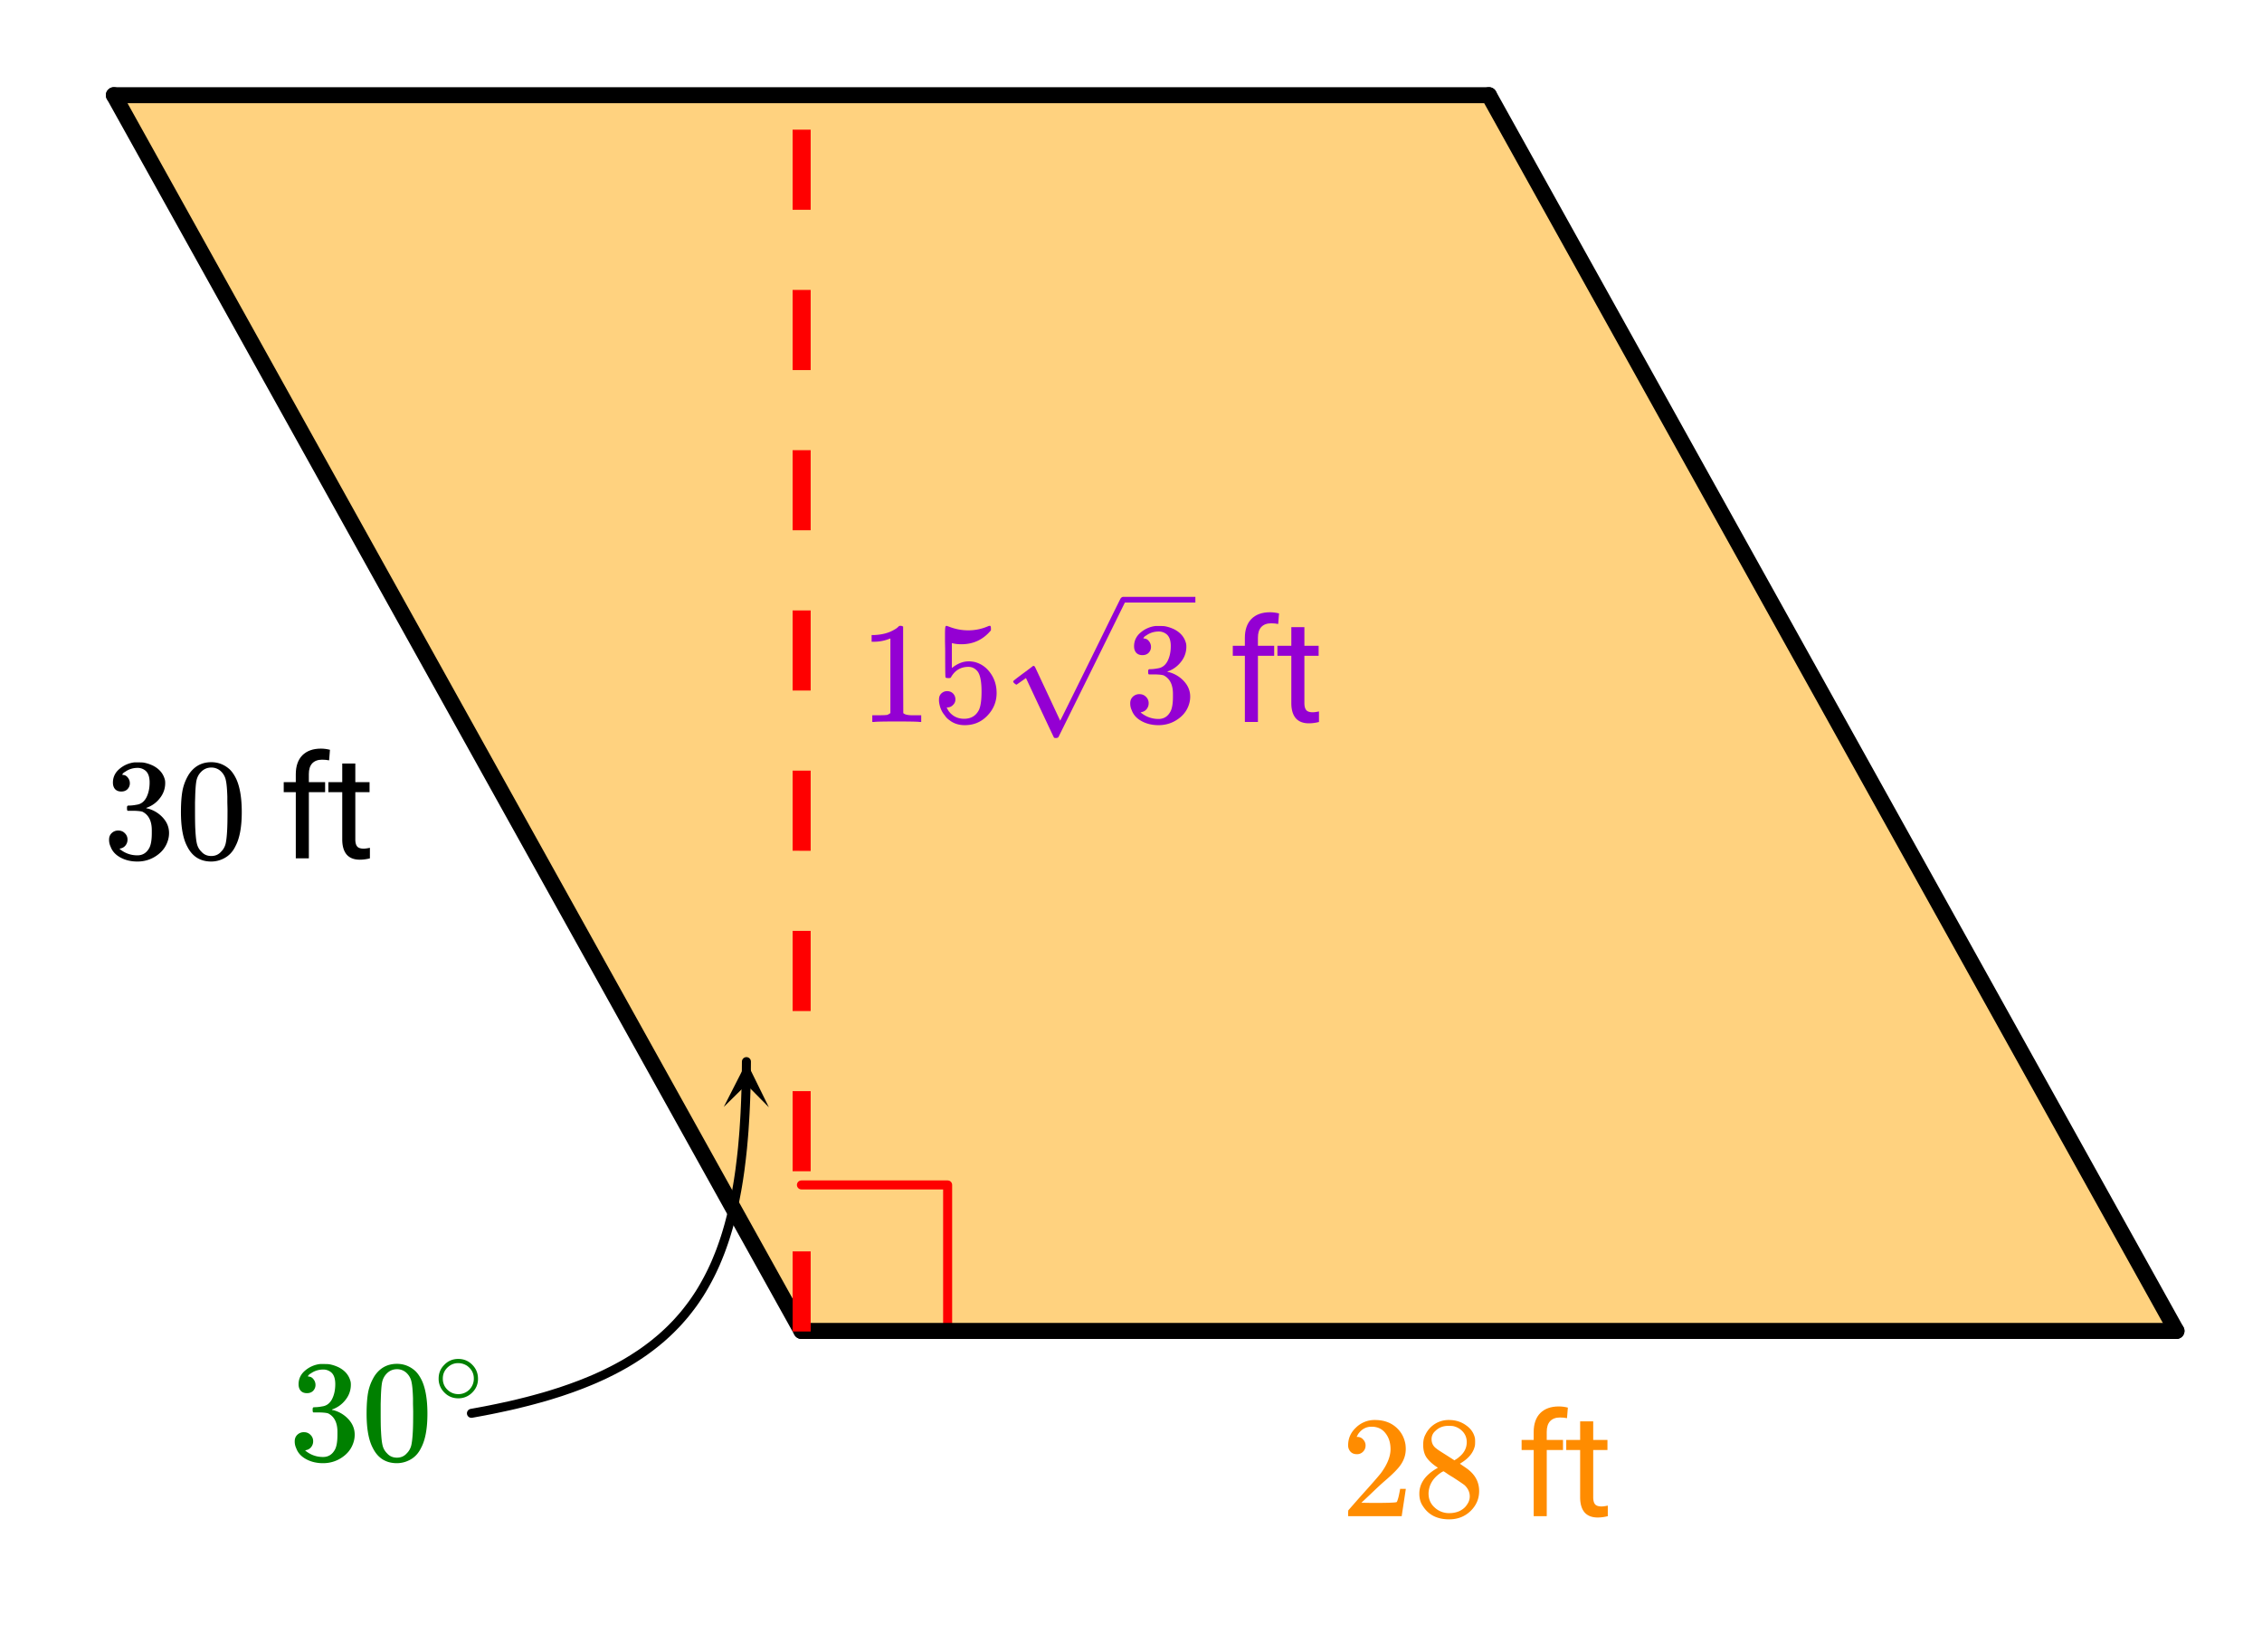 <svg xmlns="http://www.w3.org/2000/svg" xmlns:xlink="http://www.w3.org/1999/xlink" width="281.28" height="205.44" viewBox="0 0 210.96 154.08"><defs><symbol overflow="visible" id="e"><path d="M1.703-6.234c-.242 0-.433-.07-.578-.22-.137-.155-.203-.359-.203-.609 0-.507.203-.937.61-1.28a2.602 2.602 0 0 1 1.405-.61h.204c.312 0 .507.008.593.015.29.043.594.137.907.282.582.293.953.715 1.109 1.265.031.086.047.204.047.36 0 .531-.168 1.008-.5 1.422a2.637 2.637 0 0 1-1.234.89c-.043.024-.043.04 0 .047.019.012.066.024.14.031.55.157 1.016.446 1.39.86.376.418.563.89.563 1.422 0 .367-.086.718-.25 1.062-.218.461-.574.84-1.062 1.14-.492.302-1.04.454-1.64.454-.595 0-1.122-.125-1.579-.375-.46-.25-.766-.586-.922-1.016a1.45 1.45 0 0 1-.14-.656c0-.25.082-.453.25-.61a.85.85 0 0 1 .609-.234c.25 0 .453.086.61.25a.79.79 0 0 1 .25.594c0 .21-.063.39-.188.547a.768.768 0 0 1-.469.281l-.094.031c.489.407 1.047.61 1.672.61.5 0 .875-.239 1.125-.719.145-.29.219-.742.219-1.36v-.265c0-.852-.29-1.426-.86-1.719-.136-.05-.406-.082-.812-.093h-.578l-.031-.032c-.024-.031-.032-.101-.032-.218 0-.102.008-.165.032-.188.03-.031.054-.047.078-.047.25 0 .508-.023.781-.078.395-.05.695-.27.906-.656.207-.395.313-.867.313-1.422 0-.582-.164-.973-.485-1.172a1.108 1.108 0 0 0-.625-.188c-.449 0-.843.126-1.187.376a.553.553 0 0 0-.125.078 1.47 1.47 0 0 0-.11.125l-.03.046c.019.012.05.024.093.032.176.011.32.093.438.25A.833.833 0 0 1 2.5-7c0 .21-.074.39-.219.547-.148.148-.34.219-.578.219zm0 0"/></symbol><symbol overflow="visible" id="f"><path d="M1.297-7.875c.5-.727 1.187-1.094 2.062-1.094.657 0 1.227.227 1.72.672.237.23.444.54.624.922.332.742.5 1.762.5 3.063 0 1.398-.2 2.46-.594 3.187-.25.523-.617.902-1.093 1.14a2.561 2.561 0 0 1-1.157.282c-1.03 0-1.78-.473-2.25-1.422-.386-.727-.578-1.79-.578-3.188 0-.832.051-1.519.156-2.062.114-.54.317-1.04.61-1.5zm3.031-.172a1.273 1.273 0 0 0-.969-.422c-.375 0-.699.14-.968.422-.2.211-.336.465-.407.766-.062.293-.105.804-.125 1.531 0 .055-.007.23-.015.531v.735c0 .867.008 1.464.031 1.796.031.637.082 1.09.156 1.36.07.273.207.508.406.703.239.273.547.406.922.406s.68-.133.922-.406c.196-.195.332-.43.407-.703.07-.27.125-.723.156-1.36.02-.332.031-.93.031-1.796 0-.196-.008-.442-.016-.735v-.531c-.023-.727-.07-1.238-.14-1.531a1.577 1.577 0 0 0-.39-.766zm0 0"/></symbol><symbol overflow="visible" id="j"><path d="M1.484-5.781c-.25 0-.449-.078-.593-.235a.853.853 0 0 1-.22-.593c0-.645.243-1.196.735-1.657a2.46 2.46 0 0 1 1.766-.703c.77 0 1.406.211 1.906.625.508.418.82.965.938 1.64.02.157.03.306.03.438 0 .524-.155 1.012-.468 1.47-.25.374-.762.89-1.531 1.546-.324.281-.774.7-1.344 1.25l-.797.75 1.032.016c1.406 0 2.156-.024 2.25-.079.03 0 .07-.093.125-.28.039-.095.109-.395.203-.907v-.047h.53v.047L5.673-.047V0h-5v-.25c0-.188.008-.29.031-.313.008-.007.383-.437 1.125-1.28.977-1.083 1.61-1.802 1.89-2.157.602-.813.907-1.563.907-2.25 0-.594-.156-1.086-.469-1.484-.312-.407-.746-.61-1.297-.61-.523 0-.945.235-1.265.703-.024.043-.047.094-.078.157a.274.274 0 0 0-.047.078c0 .011.02.015.062.015a.68.68 0 0 1 .547.25c.145.157.219.34.219.547 0 .23-.078.422-.235.578a.76.76 0 0 1-.578.235zm0 0"/></symbol><symbol overflow="visible" id="k"><path d="M2.313-4.516c-.438-.28-.778-.578-1.016-.89-.242-.32-.36-.739-.36-1.25 0-.383.07-.707.22-.969a2.38 2.38 0 0 1 2.188-1.344c.6 0 1.128.164 1.577.485.457.312.738.718.844 1.218.007.063.015.172.015.329 0 .199-.011.335-.031.406-.137.593-.543 1.105-1.219 1.531l-.172.11c.508.343.77.527.782.546.675.532 1.015 1.2 1.015 2 0 .73-.273 1.356-.812 1.875-.532.508-1.196.766-1.985.766C2.254.297 1.441-.11.922-.922c-.23-.32-.344-.71-.344-1.172 0-.976.578-1.785 1.735-2.422zM5-6.906c0-.383-.125-.711-.375-.985a1.69 1.69 0 0 0-.922-.515 4.311 4.311 0 0 0-.437-.016c-.48 0-.883.164-1.204.485a.982.982 0 0 0-.343.75c0 .386.16.687.484.906.05.054.344.246.875.578l.781.5c0-.008.051-.047.157-.11.113-.07.195-.132.25-.187.488-.383.734-.852.734-1.406zM1.437-2.11c0 .53.192.968.579 1.312a1.95 1.95 0 0 0 1.343.516c.375 0 .711-.07 1.016-.219.3-.156.523-.36.672-.61.156-.226.234-.472.234-.734 0-.383-.156-.726-.468-1.031-.075-.07-.45-.328-1.125-.766a7.785 7.785 0 0 1-.407-.25c-.148-.101-.261-.18-.344-.234l-.109-.063-.156.079c-.574.367-.95.812-1.125 1.343-.074.243-.11.461-.11.657zm0 0"/></symbol><symbol overflow="visible" id="m"><path d="M5.61 0c-.157-.031-.872-.047-2.141-.047C2.207-.047 1.5-.03 1.344 0h-.157v-.625h.344c.52 0 .86-.008 1.016-.031.07-.008.18-.067.328-.172v-6.953a.368.368 0 0 0-.11.031 3.865 3.865 0 0 1-1.39.266h-.25v-.625h.25c.75-.032 1.379-.204 1.89-.516.157-.082.29-.188.407-.313.02-.019.07-.03.156-.03a.36.36 0 0 1 .235.077v4.032l.015 4.03c.133.138.426.204.875.204h.797V0zm0 0"/></symbol><symbol overflow="visible" id="n"><path d="M1.438-2.875c.218 0 .398.074.546.219a.775.775 0 0 1 .22.562.68.68 0 0 1-.235.516.682.682 0 0 1-.5.219h-.094l.047.062c.125.293.328.531.61.719.28.187.609.281.984.281.632 0 1.093-.27 1.375-.812.164-.332.25-.907.25-1.72 0-.925-.121-1.55-.36-1.874-.23-.29-.515-.438-.86-.438-.698 0-1.23.305-1.593.907a.312.312 0 0 1-.094.125.761.761 0 0 1-.203.015c-.148 0-.23-.023-.25-.078C1.258-4.21 1.25-5 1.25-6.532c0-.269-.008-.585-.016-.952v-.704c0-.5.024-.75.079-.75.019-.019.039-.03.062-.03l.234.077c.582.23 1.18.344 1.797.344.633 0 1.242-.125 1.828-.375a.47.47 0 0 1 .188-.047c.062 0 .094.078.094.235v.187c-.72.867-1.637 1.297-2.75 1.297-.282 0-.54-.023-.766-.078l-.125-.031v2.328c.508-.414 1.035-.625 1.578-.625.164 0 .348.023.547.062.602.157 1.094.5 1.469 1.032.383.53.578 1.152.578 1.859 0 .812-.29 1.515-.86 2.11-.562.593-1.265.89-2.109.89-.562 0-1.043-.156-1.437-.469a1.618 1.618 0 0 1-.438-.453C.93-.945.758-1.344.687-1.813c0-.03-.007-.07-.015-.125v-.14c0-.25.07-.442.219-.578a.745.745 0 0 1 .546-.219zm0 0"/></symbol><symbol overflow="visible" id="h"><path d="M1.516 0v-6.172H.39v-.937h1.125v-.735c0-.758.203-1.347.609-1.765.414-.414.992-.625 1.734-.625.282 0 .563.039.844.109l-.078.984c-.2-.039-.418-.062-.656-.062-.399 0-.703.117-.922.344-.211.23-.313.562-.313 1v.75H4.25v.937H2.734V0zm0 0"/></symbol><symbol overflow="visible" id="i"><path d="M2.578-8.844v1.735h1.328v.937H2.578v4.406c0 .293.055.512.172.657.113.136.316.203.61.203.132 0 .328-.024.578-.078V0A3.824 3.824 0 0 1 3 .125c-.543 0-.953-.16-1.234-.484-.274-.332-.407-.801-.407-1.407v-4.406H.063v-.937h1.296v-1.735zm0 0"/></symbol><symbol overflow="visible" id="l"><path d="M4.188-2.344c0 .512-.184.946-.547 1.297a1.781 1.781 0 0 1-1.282.531c-.53 0-.976-.187-1.328-.562A1.769 1.769 0 0 1 .516-2.36c0-.5.171-.922.515-1.266.352-.375.79-.563 1.313-.563.531 0 .972.188 1.328.563.344.355.515.781.515 1.281zM3.171-3.547a1.495 1.495 0 0 0-.86-.25c-.28 0-.542.086-.78.25-.419.305-.626.7-.626 1.188 0 .5.207.902.625 1.203.25.168.524.25.828.25A1.432 1.432 0 0 0 3.797-2.36c0-.489-.211-.883-.625-1.188zm0 0"/></symbol><clipPath id="a"><path d="M0 0h210.96v153.387H0zm0 0"/></clipPath><clipPath id="b"><path d="M130 0h80.96v133H130zm0 0"/></clipPath><clipPath id="c"><path d="M67 99h5v5h-5zm0 0"/></clipPath><clipPath id="d"><path d="M67.5 103.246l.031-4.73 4.735.035-.032 4.726zm0 0"/></clipPath><clipPath id="o"><path d="M94 55h17.484v13.836H94zm0 0"/></clipPath></defs><g clip-path="url(#a)" fill="#fff"><path d="M0 0h211v154.133H0zm0 0"/><path d="M0 0h211v154.133H0zm0 0"/></g><path d="M138.902 8.883H10.625l64.14 115.308h128.278zm0 0" fill="orange" fill-opacity=".502"/><path d="M99.924 147.953h18.23M118.154 147.953v18.232" transform="scale(.748 .747)" fill="none" stroke-width="1.125" stroke-linecap="round" stroke-linejoin="round" stroke="red"/><path d="M14.2 11.886l85.724 154.299" transform="scale(.748 .747)" fill="#d55e00" stroke-width="2" stroke-linecap="round" stroke="#000"/><path d="M99.924 166.185h171.442" transform="scale(.748 .747)" fill="none" stroke-width="2" stroke-linecap="round" stroke="#000"/><path d="M203.043 124.191L138.903 8.883" fill="#d55e00"/><g clip-path="url(#b)"><path d="M271.366 166.185L185.642 11.886" transform="scale(.748 .747)" fill="none" stroke-width="2" stroke-linecap="round" stroke="#000"/></g><path d="M185.642 11.886H14.2" transform="scale(.748 .747)" fill="none" stroke-width="2" stroke-linecap="round" stroke="#000"/><path d="M58.78 176.471l.824-.151.815-.152.799-.157.788-.162.778-.167.767-.167.752-.173.736-.183.731-.182.715-.189.705-.193.69-.193.683-.204.668-.21.658-.208.642-.22.637-.22.622-.23.616-.23.6-.24.59-.24.58-.246.568-.256.559-.256.543-.267.538-.267.527-.277.517-.282.506-.282.491-.293.486-.298.475-.308.47-.309.454-.313.443-.324.439-.33.428-.334.412-.34.413-.345.397-.355.386-.356.381-.366.37-.376.366-.376.35-.387.345-.392.339-.397.324-.408.318-.413.313-.418.303-.429.292-.434.288-.439.276-.45.267-.454.26-.465.256-.47.246-.476.24-.486.23-.492.224-.496.214-.513.209-.512.204-.523.193-.533.188-.538.182-.544.173-.554.167-.564.162-.57.151-.58.151-.586.141-.596.13-.606.131-.612.12-.616.12-.633.11-.638.105-.642.099-.66.094-.658.083-.674.084-.68.078-.695.073-.695.063-.71.063-.717.057-.726.047-.737.047-.743.042-.752.036-.769.032-.768.026-.784.026-.795.015-.8.016-.81.01-.82.006-.831" transform="scale(.748 .747)" fill="none" stroke-width="1.125" stroke-linecap="round" stroke-linejoin="round" stroke="#000"/><g clip-path="url(#c)"><g clip-path="url(#d)"><path d="M67.5 103.246l2.133-4.187 2.074 4.218-2.09-2.117zm0 0"/></g></g><path d="M73.922 124.191v-7.472h1.683v7.472m-1.683-14.945v-7.473h1.683v7.473m-1.683-14.945v-7.477h1.683v7.477m-1.683-14.95V71.88h1.683v7.473m-1.683-14.946v-7.472h1.683v7.472m-1.683-14.945v-7.473h1.683v7.473m-1.683-14.945v-7.473h1.683v7.473m-1.683-14.95v-7.472h1.683v7.472" fill="red"/><use xlink:href="#e" x="9.61" y="80.06"/><use xlink:href="#f" x="16.344" y="80.06"/><use xlink:href="#g" x="23.078" y="80.06"/><use xlink:href="#h" x="26.071" y="80.06"/><use xlink:href="#i" x="30.56" y="80.06"/><use xlink:href="#j" x="125.059" y="141.415" fill="#ff8c00"/><use xlink:href="#k" x="131.793" y="141.415" fill="#ff8c00"/><use xlink:href="#g" x="138.527" y="141.415" fill="#ff8c00"/><use xlink:href="#h" x="141.52" y="141.415" fill="#ff8c00"/><use xlink:href="#i" x="146.009" y="141.415" fill="#ff8c00"/><use xlink:href="#e" x="26.924" y="136.177" fill="green"/><use xlink:href="#f" x="33.659" y="136.177" fill="green"/><use xlink:href="#l" x="40.393" y="130.94" fill="green"/><use xlink:href="#m" x="80.165" y="67.34" fill="#9400d3"/><use xlink:href="#n" x="86.9" y="67.34" fill="#9400d3"/><use xlink:href="#g" x="111.591" y="67.34" fill="#9400d3"/><use xlink:href="#h" x="114.584" y="67.34" fill="#9400d3"/><use xlink:href="#i" x="119.073" y="67.34" fill="#9400d3"/><use xlink:href="#e" x="104.845" y="67.34" fill="#9400d3"/><g clip-path="url(#o)"><path d="M94.809 63.86c-.04 0-.098-.036-.184-.106-.078-.066-.129-.129-.129-.184 0-.023.008-.043.016-.05.015-.036.32-.274.91-.711.594-.438.883-.664.894-.672a.094.094 0 0 1 .067-.028c.062 0 .117.043.16.133.047.09 2.332 4.977 2.332 4.977.008 0 .477-.938 1.398-2.805.926-1.871 1.852-3.75 2.782-5.648a425.38 425.38 0 0 1 1.433-2.907c.075-.125.164-.187.27-.187H5480.07v.527H104.91l-3.031 6.149-3.164 6.398c-.04.059-.125.09-.258.09-.082 0-.133-.012-.16-.04-.027-.026-2.613-5.554-2.613-5.554l-.875.617zm9.949-8.188H5491.3v.527H104.758zm0 0" fill="#9400d3"/></g></svg>